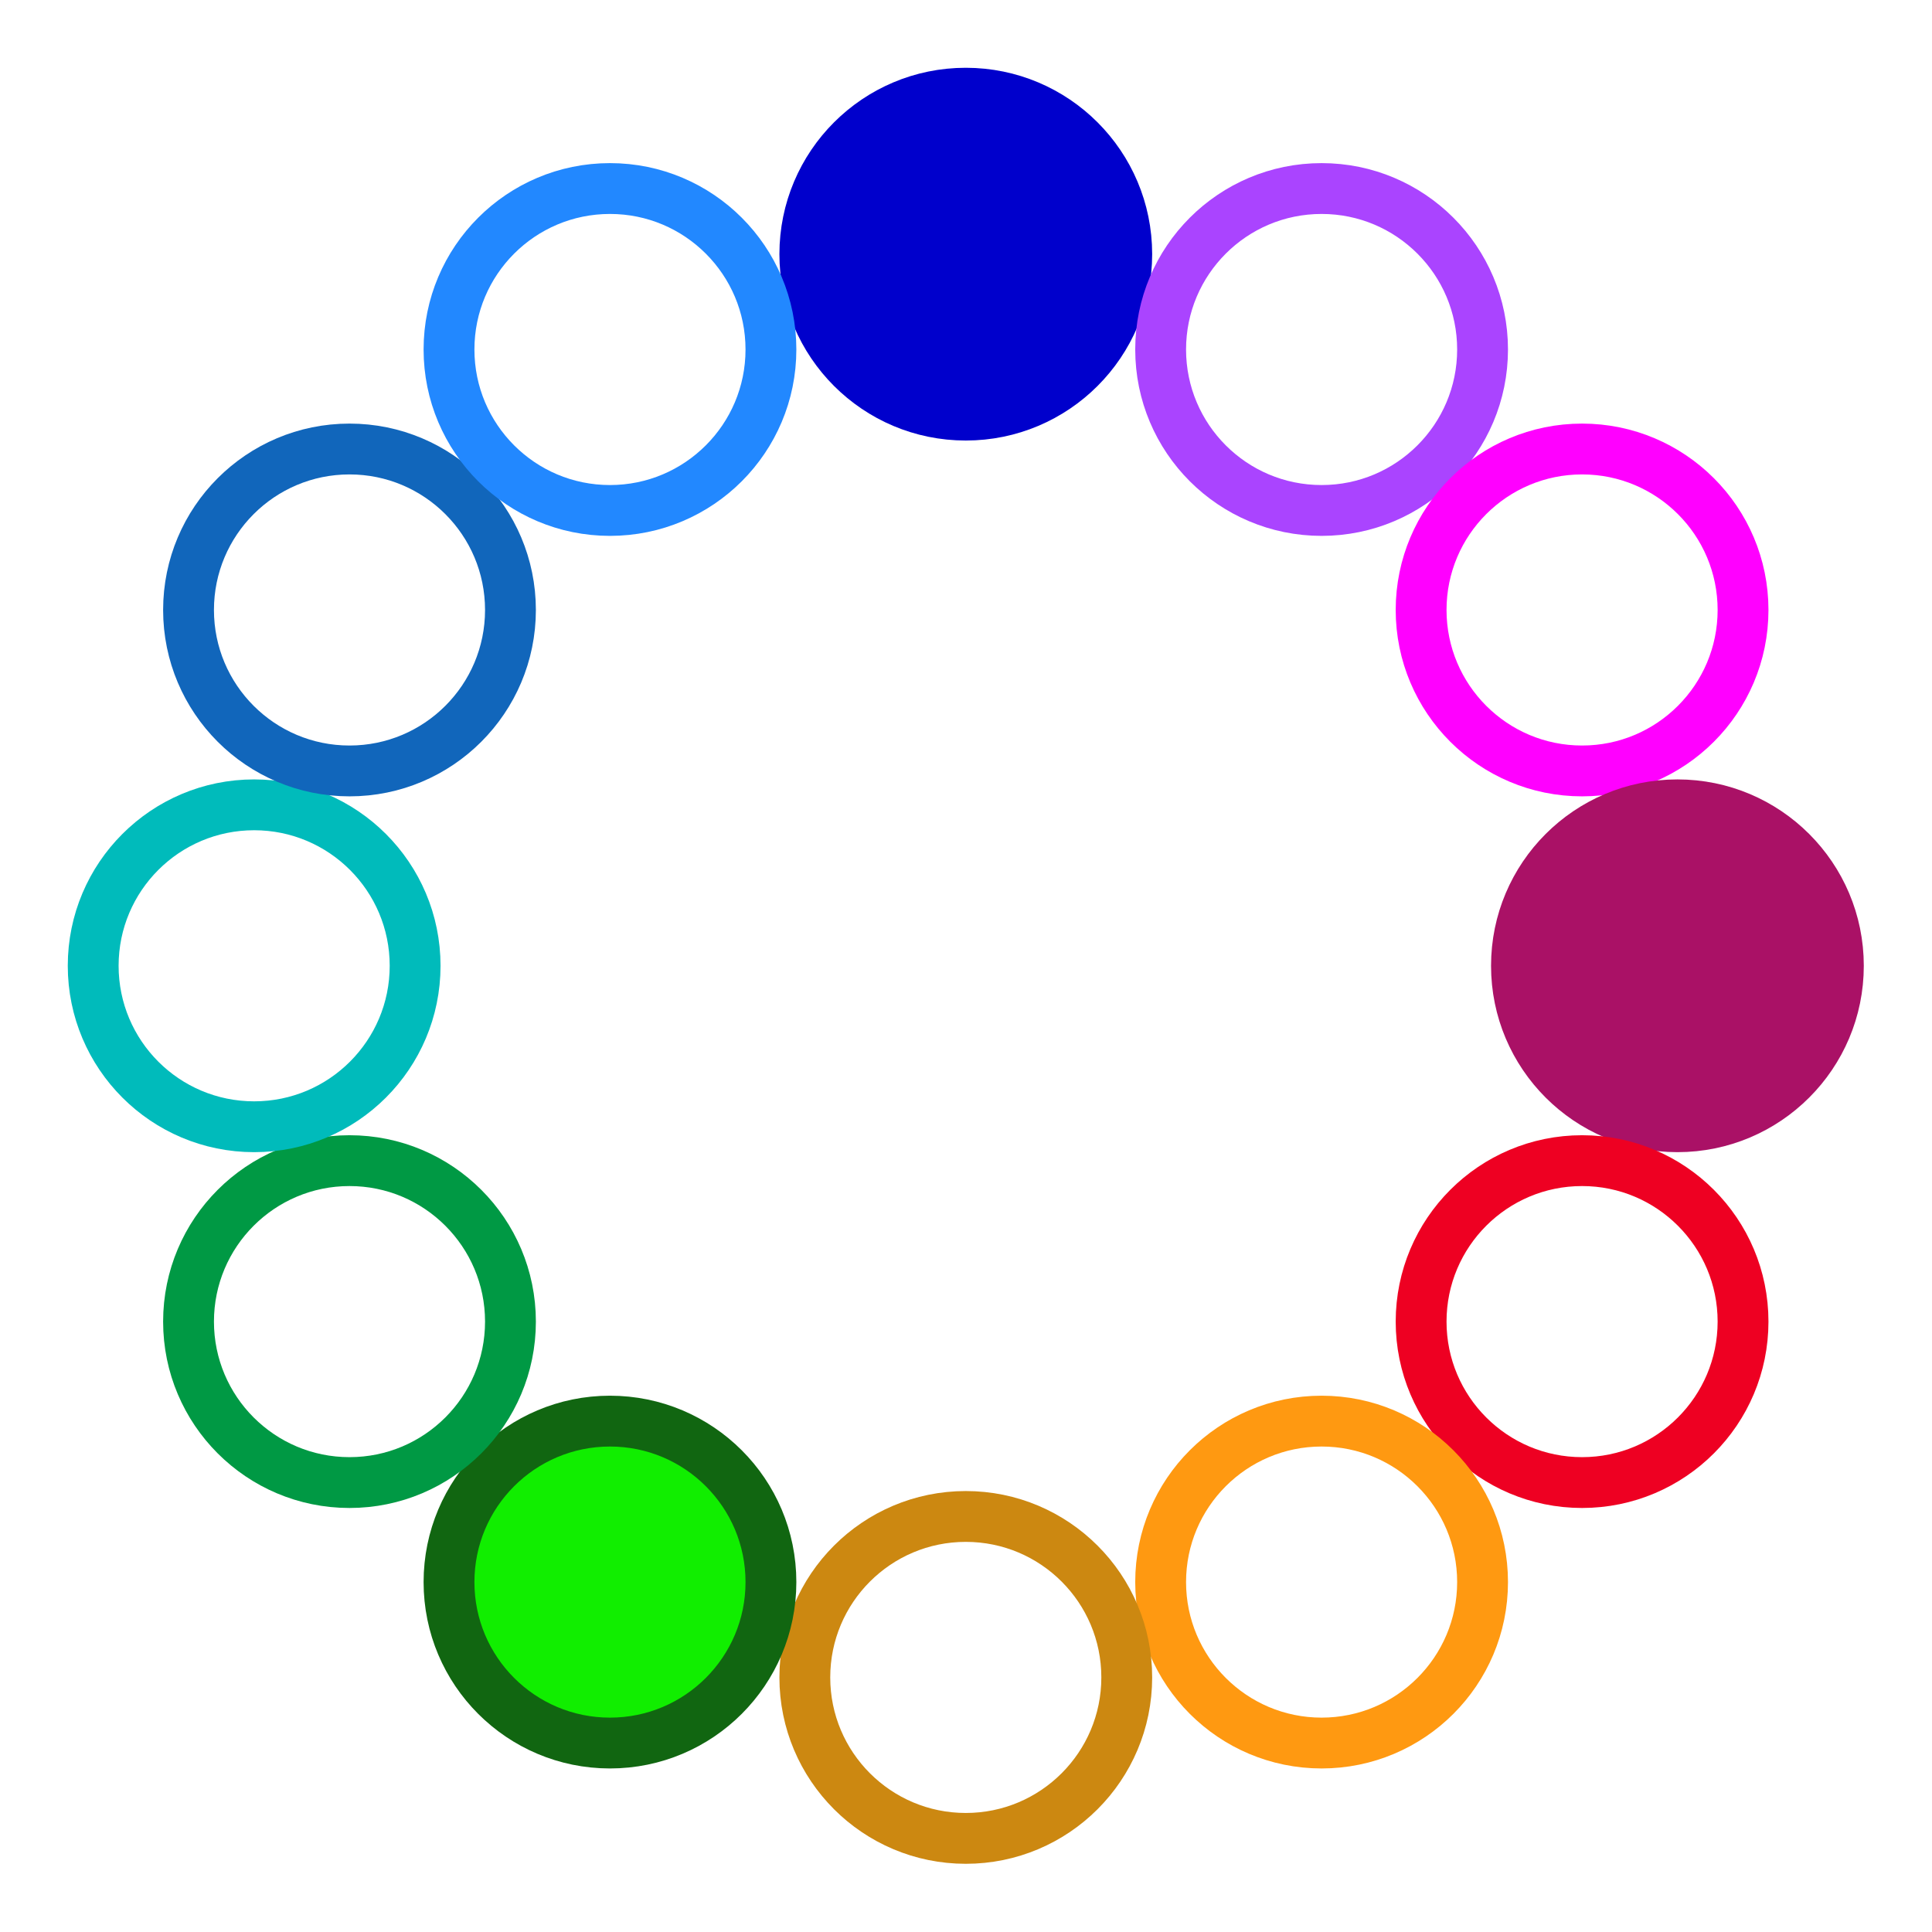 <svg version="1.1" xmlns="http://www.w3.org/2000/svg" xmlns:xlink="http://www.w3.org/1999/xlink" x="0px" y="0px" width="100" height="100" xml:space="preserve" viewBox="0 0 100 100">
  <rect x="0" y="0" width="100" height="100" style="fill: white"/>
  <circle transform="scale(0.877),translate(7,7)" cx="50" cy="8" r="9.5" stroke="#00c" stroke-width="3" fill="#00C"/>
  <circle transform="scale(0.877),translate(7,7)" cx="71" cy="13.627" r="9.5" stroke="#a4f" stroke-width="3" fill="white"/>
  <circle transform="scale(0.877),translate(7,7)" cx="86.373" cy="29" r="9.5" stroke="#f0f" stroke-width="3" fill="white"/>
  <circle transform="scale(0.877),translate(7,7)" cx="92" cy="50" r="9.5" stroke="#a16" stroke-width="3" fill="#a16"/>
  <circle transform="scale(0.877),translate(7,7)" cx="86.373" cy="71" r="9.5" stroke="#e02" stroke-width="3" fill="white"/>
  <circle transform="scale(0.877),translate(7,7)" cx="71" cy="86.373" r="9.5" stroke="#f91" stroke-width="3" fill="white"/>
  <circle transform="scale(0.877),translate(7,7)" cx="50" cy="92" r="9.5" stroke="#c81" stroke-width="3" fill="white"/>
  <circle transform="scale(0.877),translate(7,7)" cx="29" cy="86.373" r="9.5" stroke="#161" stroke-width="3" fill="#1e0"/>
  <circle transform="scale(0.877),translate(7,7)" cx="13.627" cy="71" r="9.5" stroke="#094" stroke-width="3" fill="white"/>
  <circle transform="scale(0.877),translate(7,7)" cx="8" cy="50" r="9.5" stroke="#0bb" stroke-width="3" fill="white"/>
  <circle transform="scale(0.877),translate(7,7)" cx="13.627" cy="29" r="9.5" stroke="#16b" stroke-width="3" fill="white"/>
  <circle transform="scale(0.877),translate(7,7)" cx="29" cy="13.627" r="9.5" stroke="#28f" stroke-width="3" fill="white"/>

</svg>